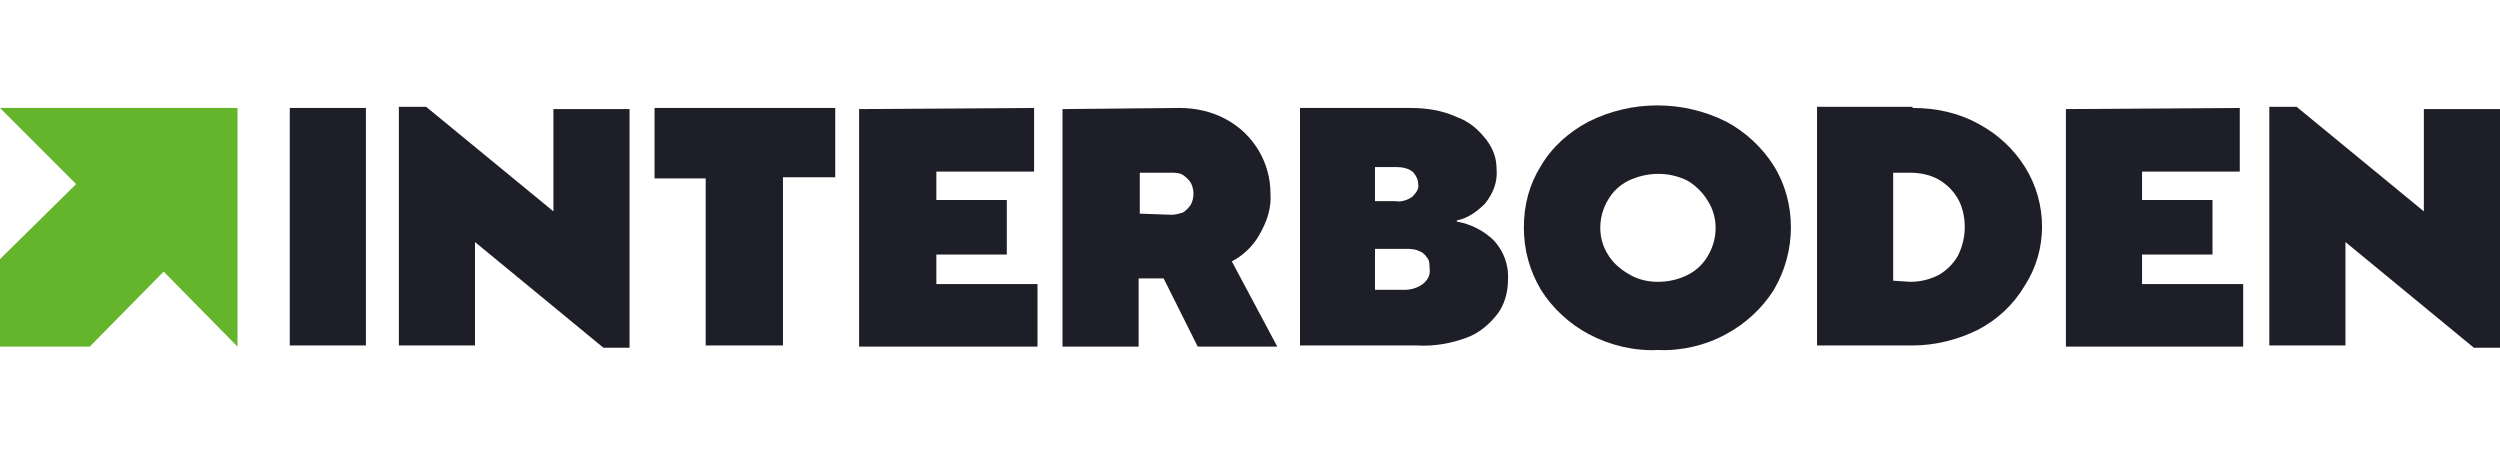 <?xml version="1.0" encoding="UTF-8"?>
<svg xmlns="http://www.w3.org/2000/svg" xmlns:xlink="http://www.w3.org/1999/xlink" version="1.1" id="Layer_1" x="0px" y="0px" width="220px" height="40px" viewBox="0 0 220 40" xml:space="preserve">
<g id="Ebene_2">
	<g id="Ebene_1-2">
		<polygon fill="#64B42C" points="0,9.5 20.9,9.5 20.9,30.5 14.4,23.9 7.9,30.5 0,30.5 0,22.8 6.7,16.2   "></polygon>
		<path fill="#1E1E28" d="M32.2,9.5v20.9h-6.7V9.5H32.2z"></path>
		<path fill="#1E1E28" d="M57.6,15.7V9.5h15.9v6.1h-4.6v14.8h-6.8V15.7H57.6z"></path>
		<path fill="#1E1E28" d="M91,9.5v5.6h-8.6v2.5h6.2v4.8h-6.2V25h8.9v5.5H75.6V9.6L91,9.5L91,9.5z"></path>
		<path fill="#1E1E28" d="M197.1,9.5v5.6h-8.6v2.5h6.2v4.8h-6.2V25h8.9v5.5h-15.6V9.6L197.1,9.5L197.1,9.5z"></path>
		<path fill="#1E1E28" d="M103.8,9.5c1.4,0,2.8,0.3,4.1,1c2.4,1.3,3.9,3.8,3.9,6.5c0.1,1.3-0.3,2.5-1,3.7c-0.5,0.9-1.4,1.8-2.4,2.3    l4,7.5h-7l-3-6h-2.2v6h-6.7V9.6L103.8,9.5L103.8,9.5z M103.1,18.9c0.3,0,0.7-0.1,1-0.2c0.3-0.2,0.5-0.4,0.7-0.7    c0.3-0.6,0.3-1.3,0-1.9c-0.2-0.3-0.4-0.5-0.7-0.7c-0.3-0.2-0.7-0.2-1-0.2h-2.8v3.6L103.1,18.9z"></path>
		<path fill="#1E1E28" d="M132.7,24.7c0,1-0.3,2.1-0.9,2.9c-0.7,0.9-1.6,1.7-2.7,2.1c-1.3,0.5-2.9,0.8-4.4,0.7h-10.3V9.5h9.7    c1.4,0,2.8,0.2,4.1,0.8c1.1,0.4,1.9,1.1,2.6,2c0.6,0.8,0.9,1.6,0.9,2.6c0.1,1.1-0.3,2.1-1,3c-0.7,0.7-1.5,1.3-2.5,1.5v0.1    c1.2,0.2,2.4,0.8,3.3,1.7C132.3,22.1,132.8,23.3,132.7,24.7z M124.8,16.2c0-0.4-0.2-0.8-0.5-1.1c-0.4-0.3-0.9-0.4-1.5-0.4H121v3    h1.8c0.5,0.1,1.1-0.1,1.5-0.4C124.6,17,124.9,16.6,124.8,16.2z M125.8,23.6c0-0.3,0-0.7-0.2-0.9c-0.2-0.3-0.4-0.5-0.7-0.6    c-0.4-0.2-0.8-0.2-1.2-0.2h-2.7v3.6h2.7c0.5,0,1.1-0.2,1.5-0.5C125.7,24.6,125.9,24.1,125.8,23.6L125.8,23.6z"></path>
		<path fill="#1E1E28" d="M145.9,30.8c-2.1,0.1-4.2-0.4-6.1-1.4c-1.7-0.9-3.2-2.3-4.2-3.9c-1-1.7-1.5-3.5-1.5-5.5s0.5-3.8,1.5-5.4    c1-1.7,2.5-3,4.2-3.9c3.8-1.9,8.3-1.9,12.1,0c1.7,0.9,3.2,2.3,4.2,3.9c1,1.6,1.5,3.5,1.5,5.4s-0.5,3.8-1.5,5.5    c-1,1.6-2.5,3-4.2,3.9C150.1,30.4,147.9,30.9,145.9,30.8z M145.9,24.8c0.9,0,1.8-0.2,2.6-0.6c0.8-0.4,1.4-1,1.8-1.7    c0.9-1.5,0.9-3.4,0-4.8c-0.4-0.7-1.1-1.4-1.8-1.8c-1.6-0.8-3.5-0.8-5.2,0c-0.8,0.4-1.4,1-1.8,1.7c-0.9,1.5-0.9,3.4,0,4.8    c0.4,0.7,1.1,1.3,1.8,1.7C144.1,24.6,145,24.8,145.9,24.8z"></path>
		<path fill="#1E1E28" d="M168.3,9.5c2,0,4,0.4,5.8,1.4c1.7,0.9,3.1,2.2,4.1,3.8c2,3.2,2,7.3,0,10.4c-1,1.7-2.4,3-4.1,3.9    c-1.8,0.9-3.8,1.4-5.8,1.4h-8.4v-21H168.3z M168.1,24.8c0.9,0,1.7-0.2,2.5-0.6c0.7-0.4,1.3-1,1.7-1.7c0.4-0.8,0.6-1.7,0.6-2.5    c0-0.9-0.2-1.8-0.6-2.5c-0.4-0.7-1-1.3-1.7-1.7c-0.7-0.4-1.6-0.6-2.5-0.6h-1.5v9.5L168.1,24.8L168.1,24.8z"></path>
		<path fill="#1E1E28" d="M55.4,9.6v21h-2.3l-11.3-9.3v9.1h-6.7V9.4h2.4l11.2,9.2v-9H55.4z"></path>
		<path fill="#1E1E28" d="M220,9.6v21h-2.3l-11.3-9.3v9.1h-6.7V9.4h2.4l11.2,9.2v-9H220z"></path>
	</g>
</g>
<g>
</g>
<g>
</g>
<g>
</g>
<g>
</g>
<g>
</g>
<g>
</g>
<g>
</g>
<g>
</g>
<g>
</g>
<g>
</g>
<g>
</g>
<g>
</g>
<g>
</g>
<g>
</g>
<g>
</g>
</svg>
